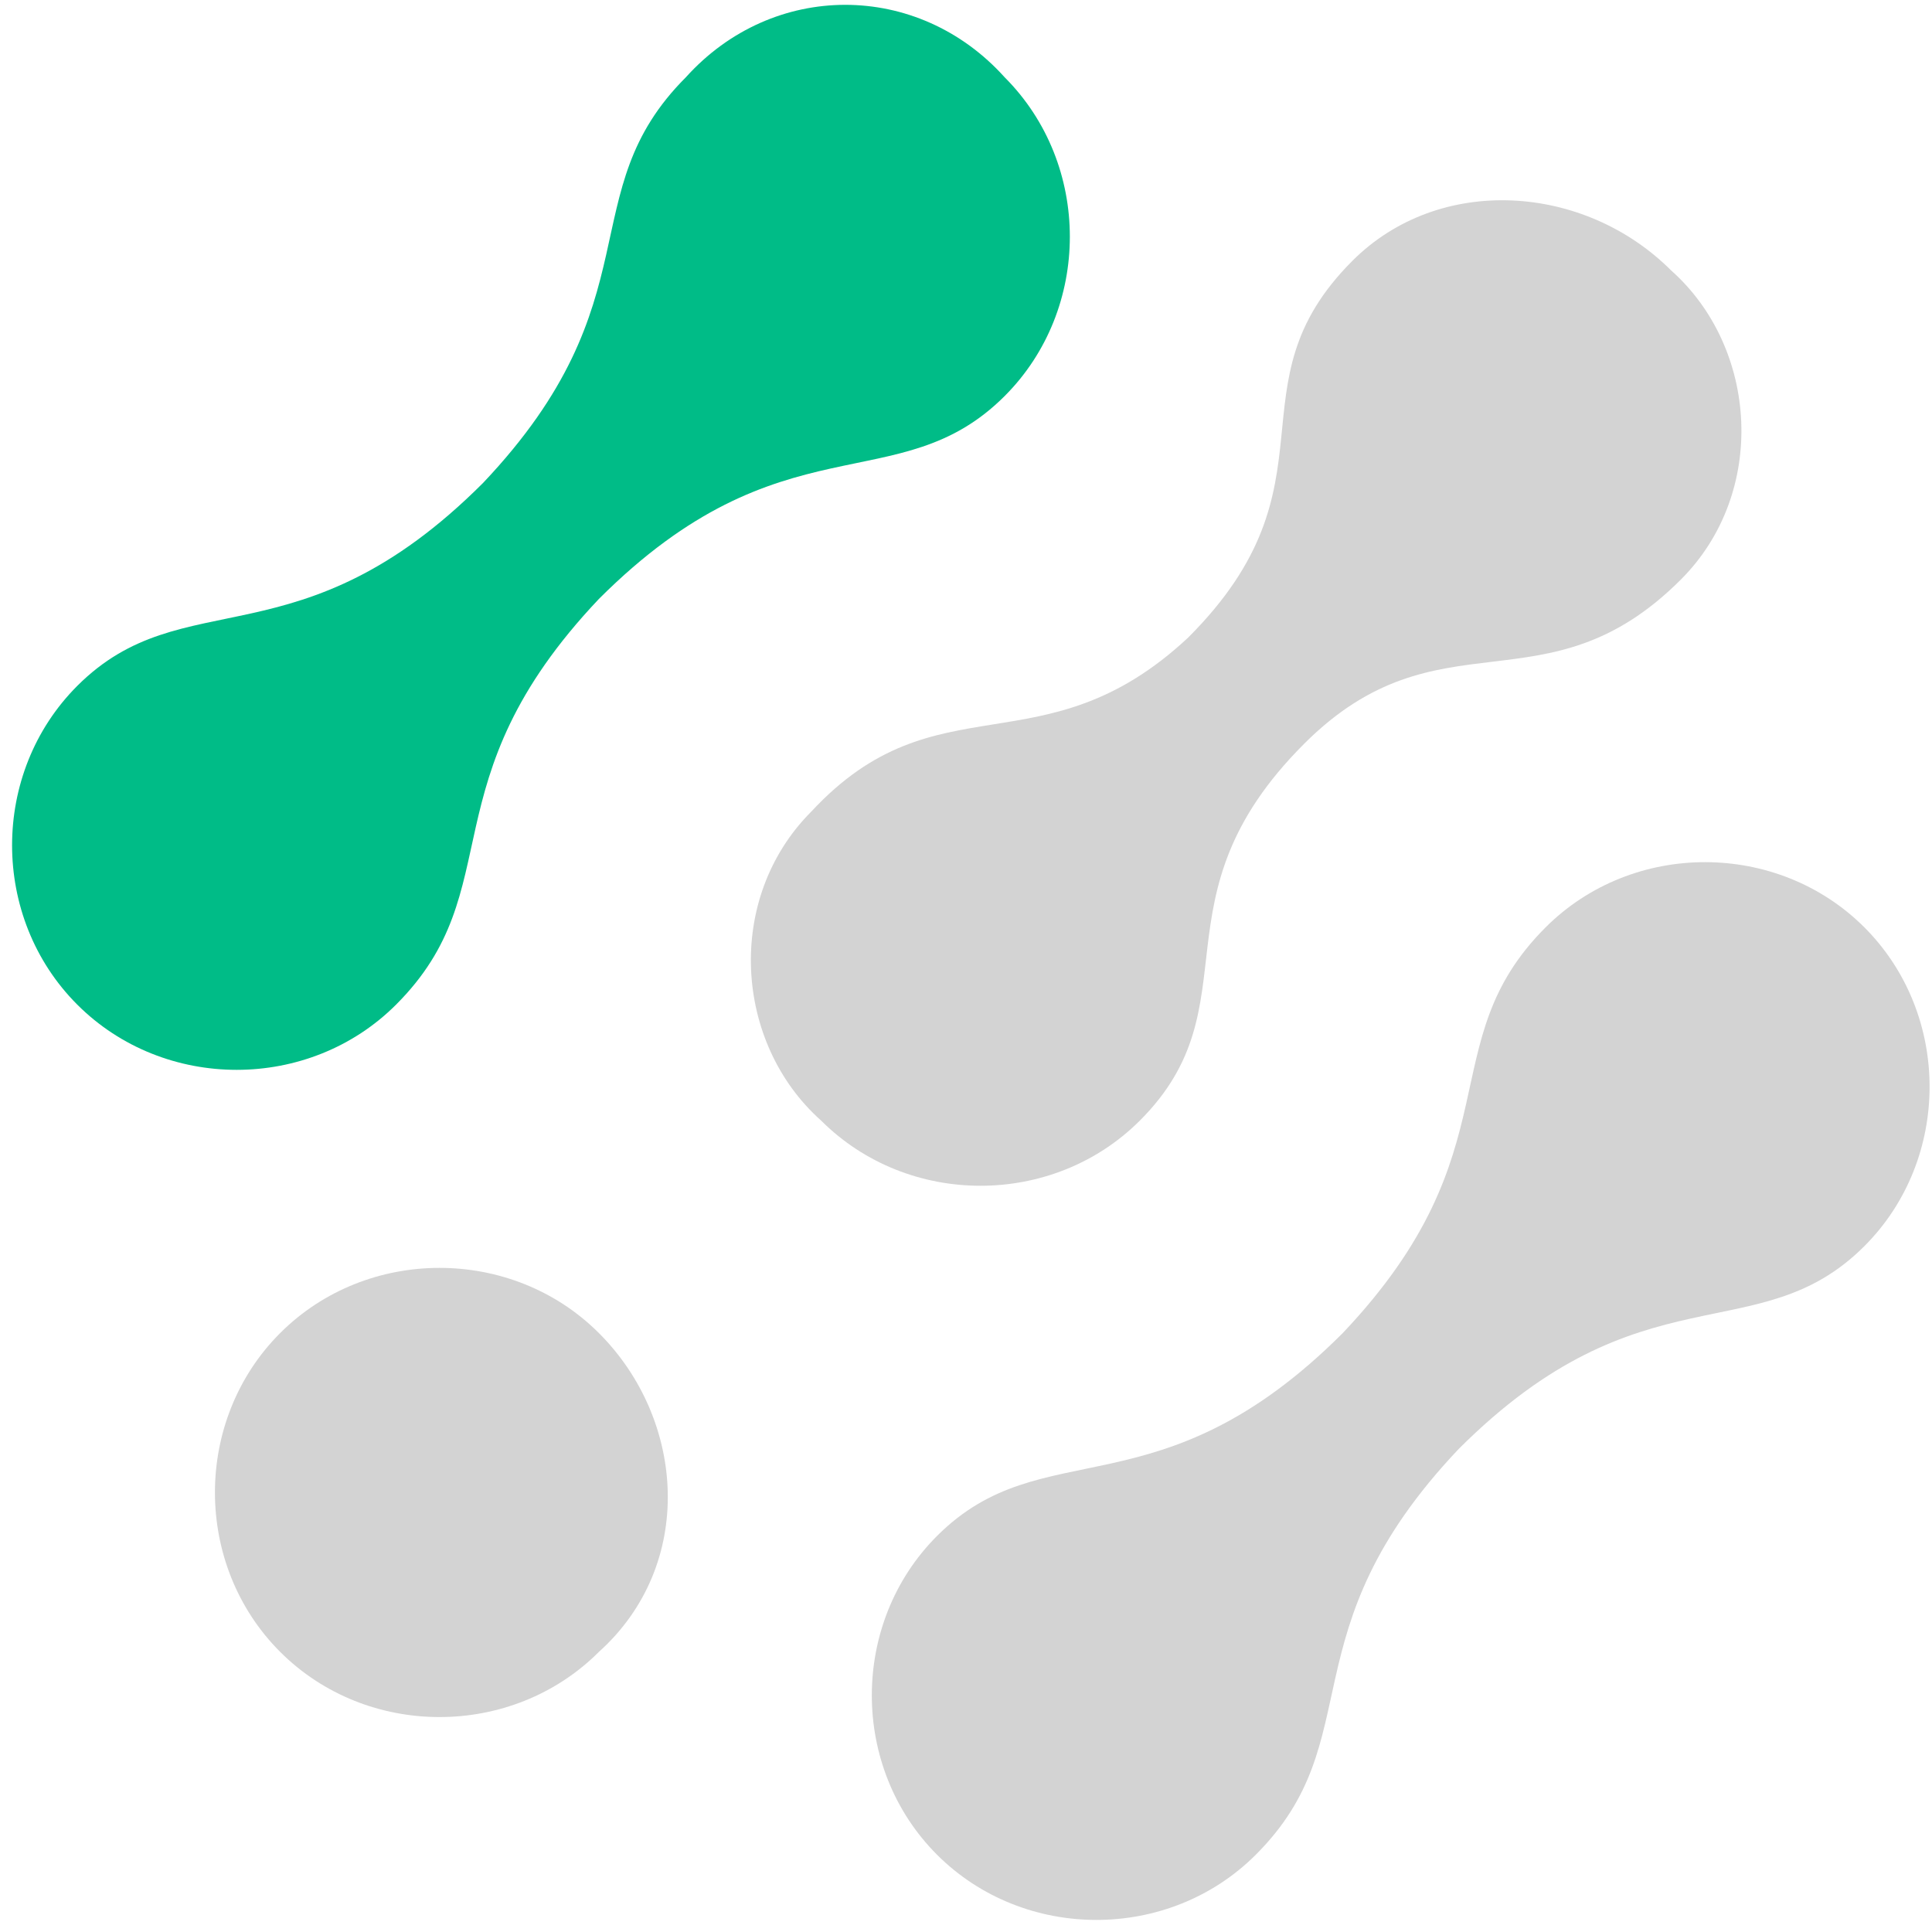 <?xml version="1.0" encoding="utf-8"?>
<!-- Generator: Adobe Illustrator 24.2.3, SVG Export Plug-In . SVG Version: 6.00 Build 0)  -->
<svg version="1.1" id="Capa_1" xmlns="http://www.w3.org/2000/svg" xmlns:xlink="http://www.w3.org/1999/xlink" x="0px" y="0px"
	 viewBox="0 0 20 20" style="enable-background:new 0 0 20 20;" xml:space="preserve">
<style type="text/css">
	.st0{fill:#D3D3D3;}
	.st1{fill:#00BC87;}
</style>
<g>
	<path class="st0" d="M135.9,15c1.1-1.6-0.3-2.5,1-4.5l0,0c1.3-1.8,2.7-0.9,3.9-2.7c0.8-1.1,0.4-2.7-0.7-3.5
		c-1.1-0.8-2.7-0.5-3.6,0.7c-1.1,1.6,0.3,2.5-1,4.5l0,0c-1.3,1.8-2.7,0.9-3.9,2.7c-0.8,1.1-0.4,2.7,0.7,3.5
		C133.4,16.4,135,16.2,135.9,15z"/>
</g>
<circle class="st0" cx="129.8" cy="6.5" r="2.6"/>
<circle class="st1" cx="125" cy="13.5" r="2.6"/>
<g>
	<path class="st1" d="M7.1,0.8C5.9,2,6.8,3.1,5,5C3.1,6.9,1.9,6,0.8,7.1c-0.9,0.9-0.9,2.4,0,3.3s2.4,0.9,3.3,0
		c1.2-1.2,0.3-2.3,2.1-4.2c1.9-1.9,3.1-1,4.2-2.1c0.9-0.9,0.9-2.4,0-3.3C9.5-0.2,8-0.2,7.1,0.8z"/>
</g>
<path class="st0" d="M6.2,17.1c-0.9,0.9-2.4,0.9-3.3,0c-0.9-0.9-0.9-2.4,0-3.3s2.4-0.9,3.3,0C7.1,14.7,7.2,16.2,6.2,17.1z"/>
<path class="st0" d="M14,2.7C12.7,4,13.9,5,12.3,6.6l0,0C10.8,8,9.7,7,8.4,8.4c-0.9,0.9-0.8,2.4,0.1,3.2c0.9,0.9,2.4,0.9,3.3,0
	c1.2-1.2,0.1-2.3,1.7-3.9l0,0C14.9,6.3,16,7.4,17.4,6c0.9-0.9,0.8-2.4-0.1-3.2C16.4,1.9,14.9,1.8,14,2.7z"/>
<path class="st0" d="M16,9.6c-1.2,1.2-0.3,2.3-2.1,4.2c-1.9,1.9-3.1,1-4.2,2.1c-0.9,0.9-0.9,2.4,0,3.3s2.4,0.9,3.3,0
	c1.2-1.2,0.3-2.3,2.1-4.2c1.9-1.9,3.1-1,4.2-2.1c0.9-0.9,0.9-2.4,0-3.3S16.9,8.7,16,9.6z"/>
</svg>
